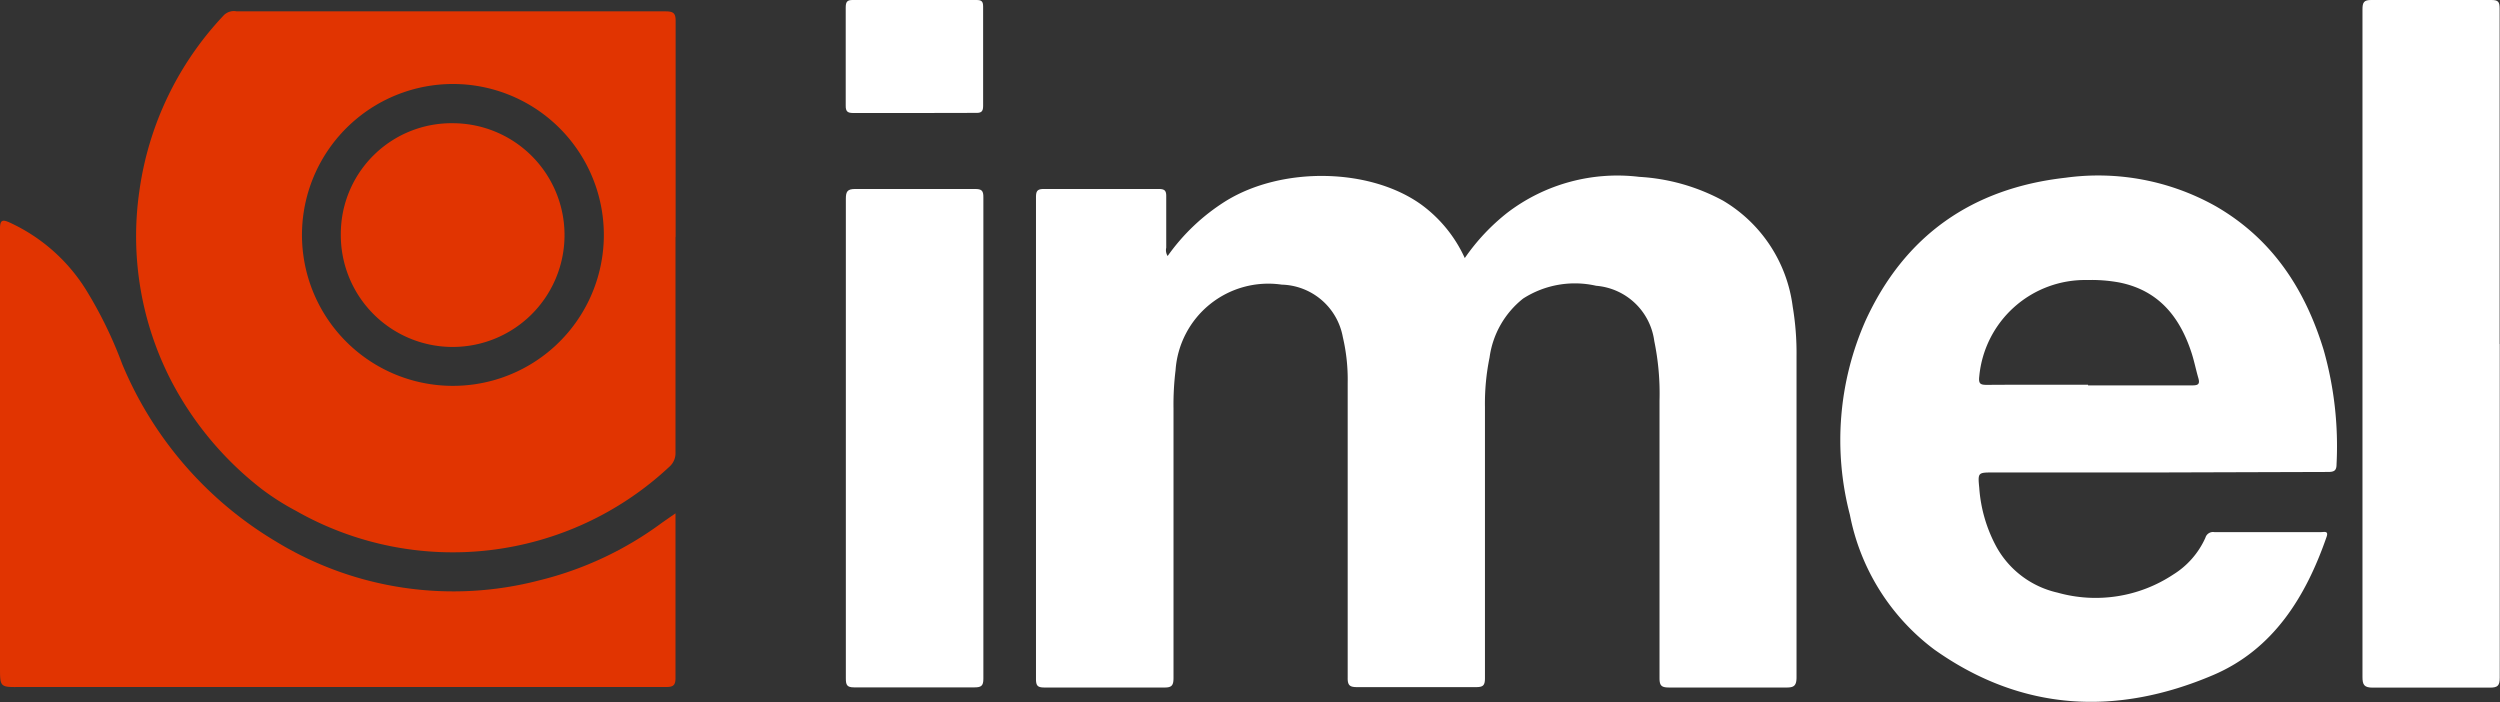 <svg id="Warstwa_1" data-name="Warstwa 1" xmlns="http://www.w3.org/2000/svg" viewBox="0 0 195.78 55"><rect x="0" y="0" width="195.78" height="55" fill="#333333" stroke="none"/><defs><style>.cls-1{fill:#fff;}.cls-2{fill:#e13401;}</style></defs><title>imel</title><g id="imel"><path class="cls-1" d="M91.44,20.05A15.91,15.91,0,0,1,96,15.74c4.41-2.72,11.29-2.6,15.3.28a10.63,10.63,0,0,1,3.41,4.19,16.2,16.2,0,0,1,3.37-3.58,14.21,14.21,0,0,1,10.29-2.78,15.64,15.64,0,0,1,6.56,1.86,11.3,11.3,0,0,1,5.46,8.3,22,22,0,0,1,.3,3.89c0,8.38,0,16.76,0,25.14,0,.69-.23.81-.83.8-3.05,0-6.11,0-9.16,0-.59,0-.74-.15-.74-.74q0-10.86,0-21.73a20.31,20.31,0,0,0-.41-4.66A5,5,0,0,0,125,22.38a7.5,7.5,0,0,0-5.72,1A7.1,7.1,0,0,0,116.65,28a17.94,17.94,0,0,0-.36,3.87c0,7.08,0,14.16,0,21.24,0,.57-.15.7-.7.7q-4.66,0-9.31,0c-.57,0-.75-.13-.74-.73,0-7.7,0-15.39,0-23.09a14.52,14.52,0,0,0-.38-3.59,5,5,0,0,0-4.79-4.11A7.28,7.28,0,0,0,92.06,29a22,22,0,0,0-.16,3c0,7,0,14.06,0,21.09,0,.59-.14.76-.73.75-3.13,0-6.25,0-9.38,0-.53,0-.66-.14-.66-.67q0-18.86,0-37.71c0-.47.08-.66.61-.66q4.47,0,9,0c.47,0,.6.13.59.6,0,1.32,0,2.65,0,4A.86.86,0,0,0,91.44,20.05Z"/><path class="cls-2" d="M52.9,18.55c0,5.63,0,11.27,0,16.9a1.41,1.41,0,0,1-.49,1.11A24.82,24.82,0,0,1,23.17,40a19.66,19.66,0,0,1-2.62-1.66,25.82,25.82,0,0,1-7.09-8.42,24.68,24.68,0,0,1-2.54-15A25,25,0,0,1,17.54,1.18a1.12,1.12,0,0,1,1-.29H37.12c5,0,10,0,15,0,.61,0,.8.14.79.77,0,5.64,0,11.27,0,16.91Zm-29.24-.69A11.82,11.82,0,1,0,36.2,6.6,11.83,11.83,0,0,0,23.66,17.86Z"/><path class="cls-1" d="M168.94,37H156.09c-1.19,0-1.21,0-1.09,1.21a11.33,11.33,0,0,0,1.37,4.66,7.3,7.3,0,0,0,4.76,3.54A11,11,0,0,0,170.18,45a6.51,6.51,0,0,0,2.53-2.89.62.62,0,0,1,.69-.44h8.38c.23,0,.59-.12.42.37-1.63,4.7-4.17,8.81-8.87,10.82-7.57,3.23-15,2.87-21.86-2a17.28,17.28,0,0,1-6.6-10.54,23.15,23.15,0,0,1,1.22-15.2c3.06-6.68,8.36-10.38,15.65-11.2a18.8,18.8,0,0,1,11.78,2.23c4.42,2.55,7,6.49,8.46,11.29a27.6,27.6,0,0,1,1,8.91c0,.5-.18.61-.66.61Zm-5.42-6.82c2.72,0,5.45,0,8.17,0,.45,0,.6-.1.47-.56-.21-.72-.35-1.47-.6-2.18-.93-2.72-2.58-4.7-5.55-5.31a11.94,11.94,0,0,0-2.54-.2A8.32,8.32,0,0,0,155,29.48c-.07.59.1.66.61.66C158.22,30.12,160.87,30.13,163.52,30.13Z"/><path class="cls-2" d="M52.9,40.2v7.89c0,1.68,0,3.36,0,5,0,.58-.18.71-.73.71l-50.63,0C0,53.82,0,53.81,0,52.25Q0,35.07,0,17.89c0-.66.2-.71.72-.48a13.86,13.86,0,0,1,6,5.26,32.87,32.87,0,0,1,2.85,5.84A29.24,29.24,0,0,0,21.6,42.4a26.66,26.66,0,0,0,20.63,3.05,26.9,26.9,0,0,0,9.62-4.52Z"/><path class="cls-1" d="M195.76,26.94q0,13.06,0,26.13c0,.63-.16.78-.78.78-3.05,0-6.11,0-9.16,0-.68,0-.81-.22-.81-.84q0-15.58,0-31.17c0-7,0-14.06,0-21.09,0-.56.1-.76.72-.75,3.12,0,6.25,0,9.37,0,.55,0,.65.15.65.67q0,13.14,0,26.27Z"/><path class="cls-1" d="M66.24,34.25q0-9.34,0-18.67c0-.57.11-.78.73-.78,3.12,0,6.25,0,9.37,0,.52,0,.68.11.67.66q0,18.85,0,37.7c0,.55-.17.67-.69.67-3.14,0-6.29,0-9.44,0-.57,0-.64-.21-.64-.71Q66.24,43.7,66.24,34.25Z"/><path class="cls-1" d="M71.59,8.85c-1.59,0-3.17,0-4.75,0-.45,0-.62-.1-.61-.59q0-3.82,0-7.66c0-.45.1-.61.58-.6C70,0,73.24,0,76.46,0c.39,0,.53.09.53.51q0,3.9,0,7.8c0,.47-.19.54-.59.53Z"/><path class="cls-2" d="M35.51,9.65a8.76,8.76,0,1,1-8.82,8.64A8.67,8.67,0,0,1,35.51,9.65Z"/></g></svg>